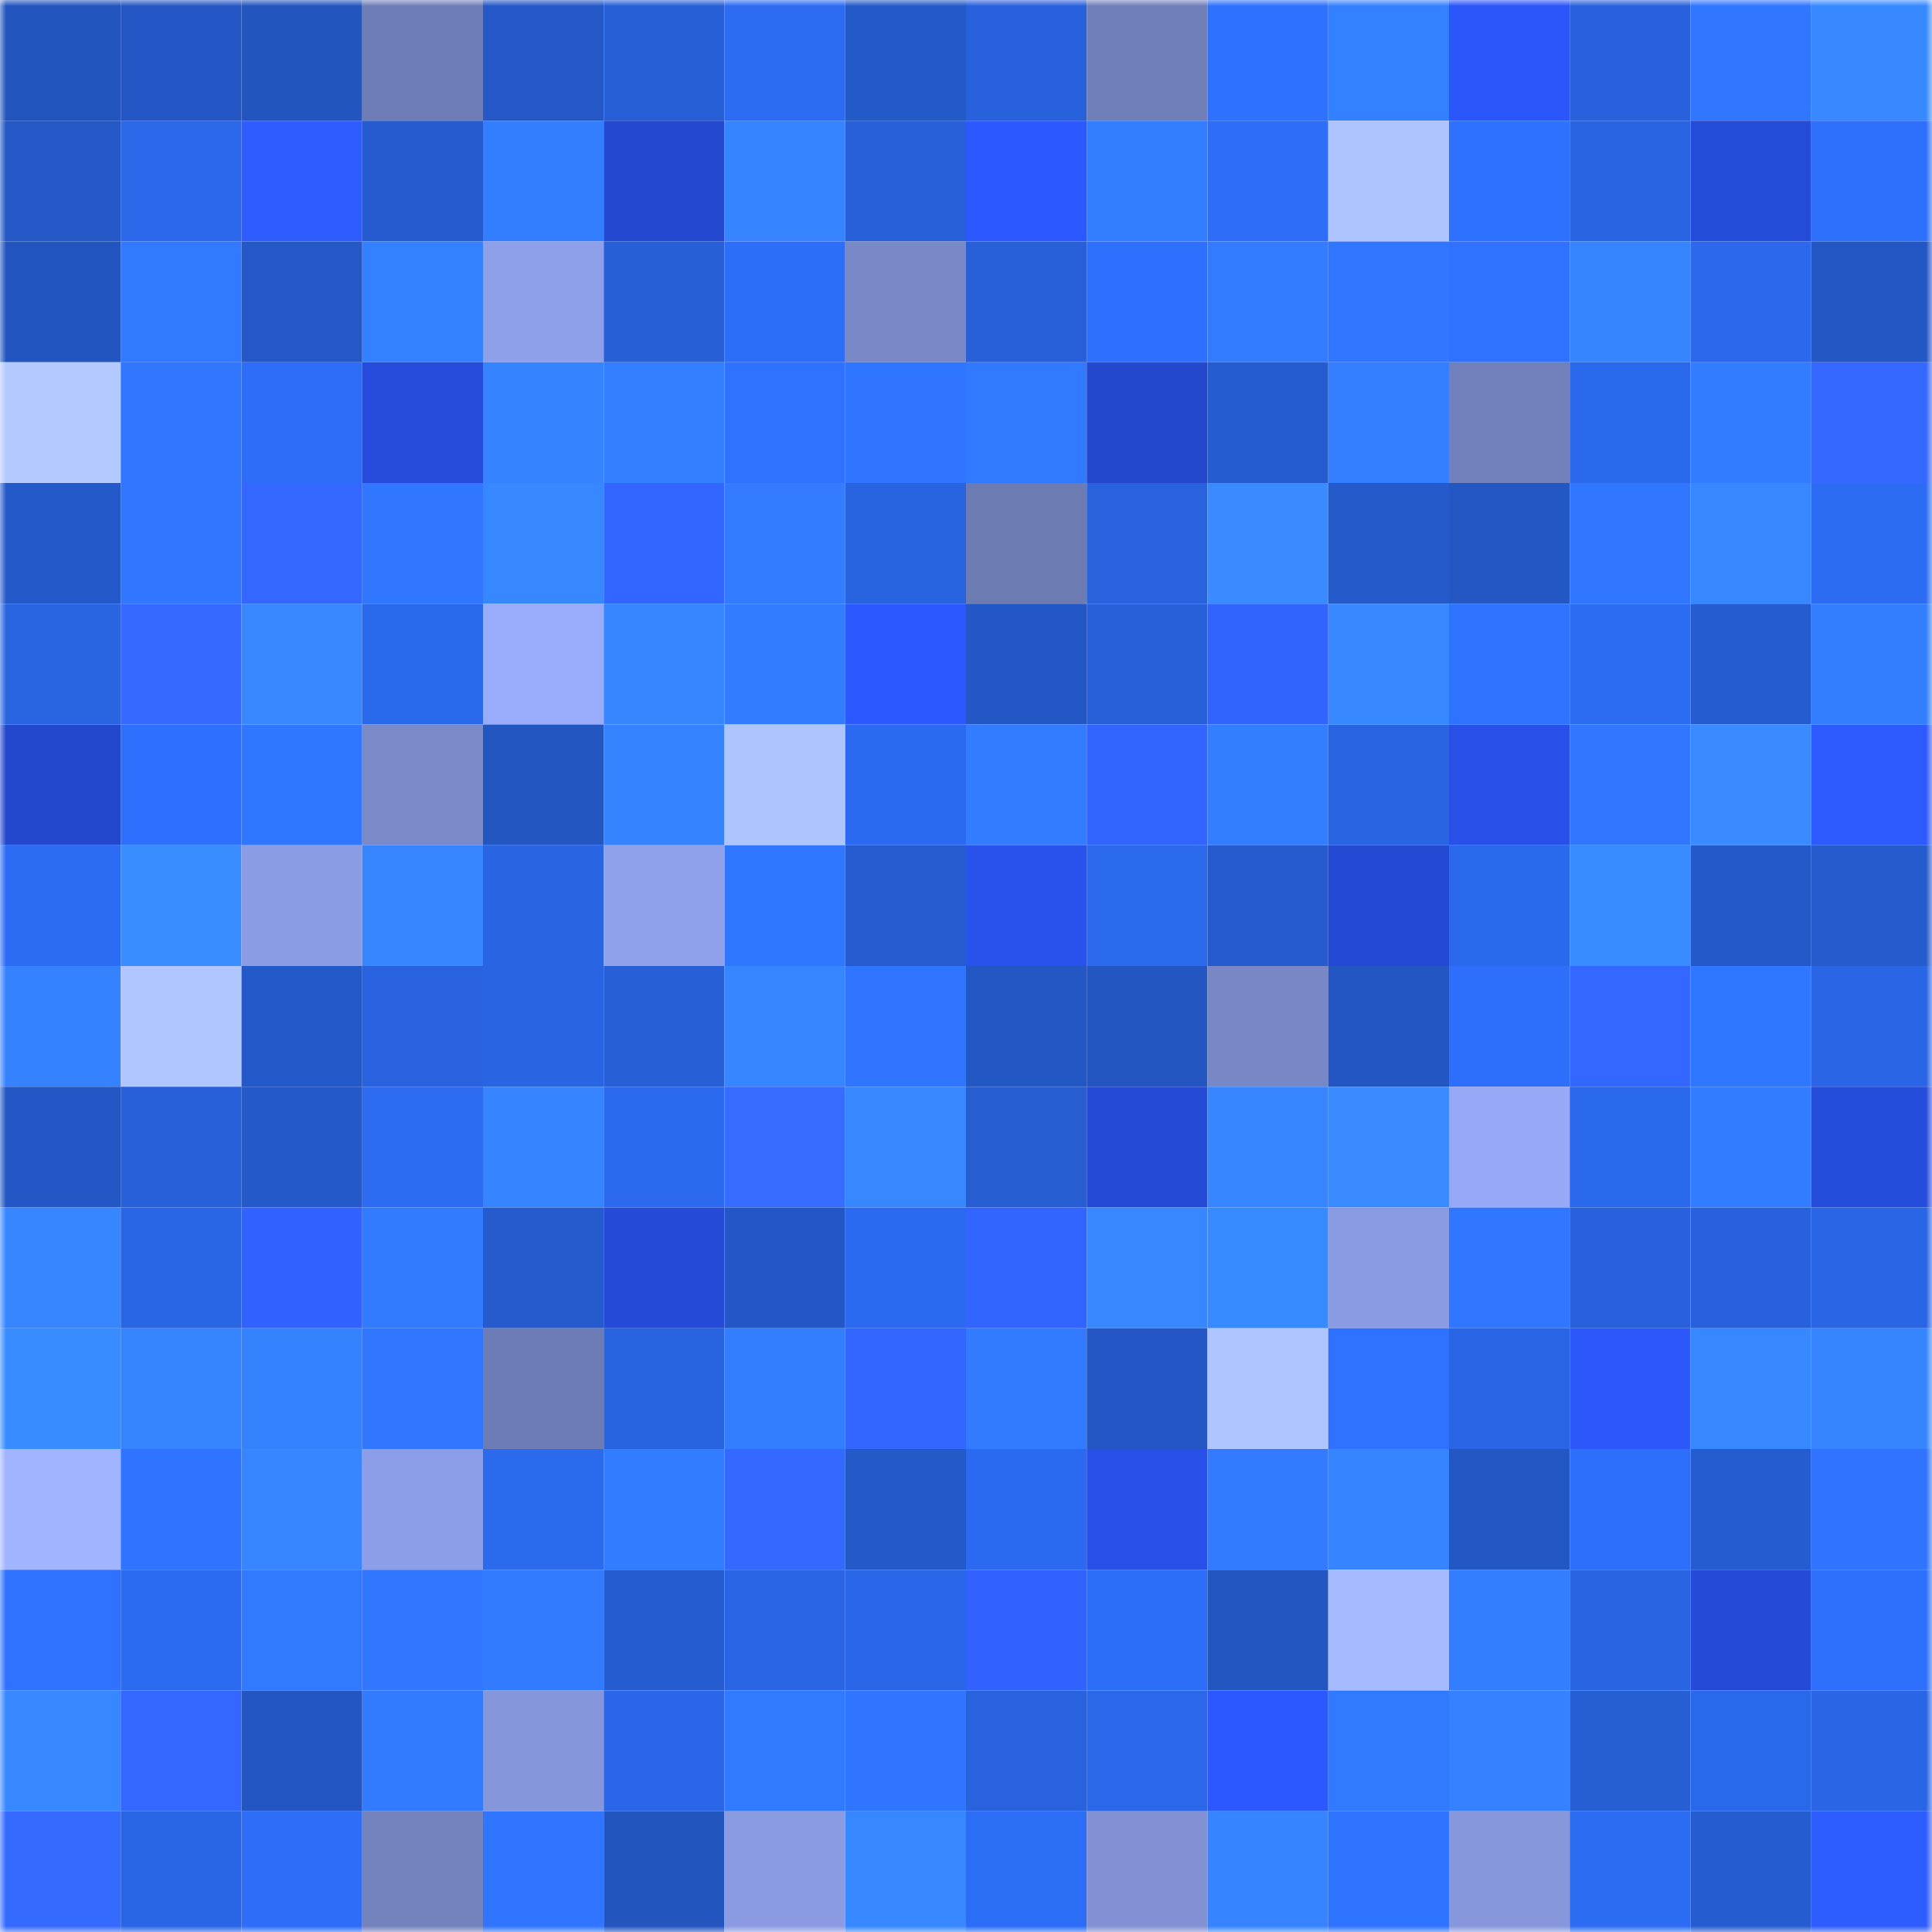 <svg viewBox="0 0 160 160" fill="none" role="img" xmlns="http://www.w3.org/2000/svg" width="240" height="240" name="basenames%2Czkxpla.base.eth"><mask id="460337961" mask-type="alpha" maskUnits="userSpaceOnUse" x="0" y="0" width="160" height="160"><rect width="160" height="160" fill="#FFFFFF"></rect></mask><g mask="url(#460337961)"><rect x="0" y="0" width="10" height="10" fill="#2355bf"></rect><rect x="10" y="0" width="10" height="10" fill="#2457c5"></rect><rect x="20" y="0" width="10" height="10" fill="#2355bf"></rect><rect x="30" y="0" width="10" height="10" fill="#6f7db7"></rect><rect x="40" y="0" width="10" height="10" fill="#2458c7"></rect><rect x="50" y="0" width="10" height="10" fill="#275fd7"></rect><rect x="60" y="0" width="10" height="10" fill="#2c6bf2"></rect><rect x="70" y="0" width="10" height="10" fill="#2459c8"></rect><rect x="80" y="0" width="10" height="10" fill="#2861dc"></rect><rect x="90" y="0" width="10" height="10" fill="#717fb9"></rect><rect x="100" y="0" width="10" height="10" fill="#2e71fe"></rect><rect x="110" y="0" width="10" height="10" fill="#3481ff"></rect><rect x="120" y="0" width="10" height="10" fill="#2b56f9"></rect><rect x="130" y="0" width="10" height="10" fill="#2861db"></rect><rect x="140" y="0" width="10" height="10" fill="#3076ff"></rect><rect x="150" y="0" width="10" height="10" fill="#3889ff"></rect><rect x="0" y="10" width="10" height="10" fill="#2458c6"></rect><rect x="10" y="10" width="10" height="10" fill="#2a67e9"></rect><rect x="20" y="10" width="10" height="10" fill="#2e5cff"></rect><rect x="30" y="10" width="10" height="10" fill="#255bce"></rect><rect x="40" y="10" width="10" height="10" fill="#337eff"></rect><rect x="50" y="10" width="10" height="10" fill="#2448cf"></rect><rect x="60" y="10" width="10" height="10" fill="#3684ff"></rect><rect x="70" y="10" width="10" height="10" fill="#2760d8"></rect><rect x="80" y="10" width="10" height="10" fill="#2c58ff"></rect><rect x="90" y="10" width="10" height="10" fill="#337dff"></rect><rect x="100" y="10" width="10" height="10" fill="#2d6df7"></rect><rect x="110" y="10" width="10" height="10" fill="#aec4ff"></rect><rect x="120" y="10" width="10" height="10" fill="#2e71ff"></rect><rect x="130" y="10" width="10" height="10" fill="#2965e3"></rect><rect x="140" y="10" width="10" height="10" fill="#254bd9"></rect><rect x="150" y="10" width="10" height="10" fill="#2e70fc"></rect><rect x="0" y="20" width="10" height="10" fill="#2355c0"></rect><rect x="10" y="20" width="10" height="10" fill="#3179ff"></rect><rect x="20" y="20" width="10" height="10" fill="#2458c6"></rect><rect x="30" y="20" width="10" height="10" fill="#3481ff"></rect><rect x="40" y="20" width="10" height="10" fill="#8ea0ea"></rect><rect x="50" y="20" width="10" height="10" fill="#275fd7"></rect><rect x="60" y="20" width="10" height="10" fill="#2d6ef8"></rect><rect x="70" y="20" width="10" height="10" fill="#7989c7"></rect><rect x="80" y="20" width="10" height="10" fill="#2760d8"></rect><rect x="90" y="20" width="10" height="10" fill="#2e70fd"></rect><rect x="100" y="20" width="10" height="10" fill="#337cff"></rect><rect x="110" y="20" width="10" height="10" fill="#3076ff"></rect><rect x="120" y="20" width="10" height="10" fill="#2e72ff"></rect><rect x="130" y="20" width="10" height="10" fill="#3685ff"></rect><rect x="140" y="20" width="10" height="10" fill="#2b68ec"></rect><rect x="150" y="20" width="10" height="10" fill="#2357c4"></rect><rect x="0" y="30" width="10" height="10" fill="#b3c9ff"></rect><rect x="10" y="30" width="10" height="10" fill="#3076ff"></rect><rect x="20" y="30" width="10" height="10" fill="#2d6df7"></rect><rect x="30" y="30" width="10" height="10" fill="#264bda"></rect><rect x="40" y="30" width="10" height="10" fill="#3583ff"></rect><rect x="50" y="30" width="10" height="10" fill="#347fff"></rect><rect x="60" y="30" width="10" height="10" fill="#2f72ff"></rect><rect x="70" y="30" width="10" height="10" fill="#3075ff"></rect><rect x="80" y="30" width="10" height="10" fill="#3179ff"></rect><rect x="90" y="30" width="10" height="10" fill="#2347cd"></rect><rect x="100" y="30" width="10" height="10" fill="#255ccf"></rect><rect x="110" y="30" width="10" height="10" fill="#347fff"></rect><rect x="120" y="30" width="10" height="10" fill="#7180ba"></rect><rect x="130" y="30" width="10" height="10" fill="#2a68eb"></rect><rect x="140" y="30" width="10" height="10" fill="#327cff"></rect><rect x="150" y="30" width="10" height="10" fill="#3468ff"></rect><rect x="0" y="40" width="10" height="10" fill="#2459ca"></rect><rect x="10" y="40" width="10" height="10" fill="#3076ff"></rect><rect x="20" y="40" width="10" height="10" fill="#3467ff"></rect><rect x="30" y="40" width="10" height="10" fill="#3076ff"></rect><rect x="40" y="40" width="10" height="10" fill="#3787ff"></rect><rect x="50" y="40" width="10" height="10" fill="#3366ff"></rect><rect x="60" y="40" width="10" height="10" fill="#337cff"></rect><rect x="70" y="40" width="10" height="10" fill="#2863e0"></rect><rect x="80" y="40" width="10" height="10" fill="#6d7bb3"></rect><rect x="90" y="40" width="10" height="10" fill="#2862dd"></rect><rect x="100" y="40" width="10" height="10" fill="#398bff"></rect><rect x="110" y="40" width="10" height="10" fill="#245aca"></rect><rect x="120" y="40" width="10" height="10" fill="#2357c4"></rect><rect x="130" y="40" width="10" height="10" fill="#3076ff"></rect><rect x="140" y="40" width="10" height="10" fill="#3788ff"></rect><rect x="150" y="40" width="10" height="10" fill="#2c6cf4"></rect><rect x="0" y="50" width="10" height="10" fill="#2964e1"></rect><rect x="10" y="50" width="10" height="10" fill="#3569ff"></rect><rect x="20" y="50" width="10" height="10" fill="#3787ff"></rect><rect x="30" y="50" width="10" height="10" fill="#2a68ea"></rect><rect x="40" y="50" width="10" height="10" fill="#99acfb"></rect><rect x="50" y="50" width="10" height="10" fill="#3786ff"></rect><rect x="60" y="50" width="10" height="10" fill="#327cff"></rect><rect x="70" y="50" width="10" height="10" fill="#2c58ff"></rect><rect x="80" y="50" width="10" height="10" fill="#2357c5"></rect><rect x="90" y="50" width="10" height="10" fill="#2760d9"></rect><rect x="100" y="50" width="10" height="10" fill="#3163ff"></rect><rect x="110" y="50" width="10" height="10" fill="#3889ff"></rect><rect x="120" y="50" width="10" height="10" fill="#2e72ff"></rect><rect x="130" y="50" width="10" height="10" fill="#2c6cf3"></rect><rect x="140" y="50" width="10" height="10" fill="#255ccf"></rect><rect x="150" y="50" width="10" height="10" fill="#337eff"></rect><rect x="0" y="60" width="10" height="10" fill="#2347cd"></rect><rect x="10" y="60" width="10" height="10" fill="#2e70fd"></rect><rect x="20" y="60" width="10" height="10" fill="#3077ff"></rect><rect x="30" y="60" width="10" height="10" fill="#7a8ac9"></rect><rect x="40" y="60" width="10" height="10" fill="#2356c1"></rect><rect x="50" y="60" width="10" height="10" fill="#3583ff"></rect><rect x="60" y="60" width="10" height="10" fill="#aec4ff"></rect><rect x="70" y="60" width="10" height="10" fill="#2b6af0"></rect><rect x="80" y="60" width="10" height="10" fill="#337cff"></rect><rect x="90" y="60" width="10" height="10" fill="#3264ff"></rect><rect x="100" y="60" width="10" height="10" fill="#337dff"></rect><rect x="110" y="60" width="10" height="10" fill="#2964e2"></rect><rect x="120" y="60" width="10" height="10" fill="#2850e9"></rect><rect x="130" y="60" width="10" height="10" fill="#3076ff"></rect><rect x="140" y="60" width="10" height="10" fill="#398bff"></rect><rect x="150" y="60" width="10" height="10" fill="#2d5aff"></rect><rect x="0" y="70" width="10" height="10" fill="#2c6cf4"></rect><rect x="10" y="70" width="10" height="10" fill="#398dff"></rect><rect x="20" y="70" width="10" height="10" fill="#8a9ce3"></rect><rect x="30" y="70" width="10" height="10" fill="#3786ff"></rect><rect x="40" y="70" width="10" height="10" fill="#2964e3"></rect><rect x="50" y="70" width="10" height="10" fill="#8fa1eb"></rect><rect x="60" y="70" width="10" height="10" fill="#3077ff"></rect><rect x="70" y="70" width="10" height="10" fill="#265cd0"></rect><rect x="80" y="70" width="10" height="10" fill="#2952ed"></rect><rect x="90" y="70" width="10" height="10" fill="#2b69ed"></rect><rect x="100" y="70" width="10" height="10" fill="#255bce"></rect><rect x="110" y="70" width="10" height="10" fill="#2449d2"></rect><rect x="120" y="70" width="10" height="10" fill="#2b69ec"></rect><rect x="130" y="70" width="10" height="10" fill="#398cff"></rect><rect x="140" y="70" width="10" height="10" fill="#2459ca"></rect><rect x="150" y="70" width="10" height="10" fill="#255bcc"></rect><rect x="0" y="80" width="10" height="10" fill="#3582ff"></rect><rect x="10" y="80" width="10" height="10" fill="#b0c6ff"></rect><rect x="20" y="80" width="10" height="10" fill="#2459c9"></rect><rect x="30" y="80" width="10" height="10" fill="#2862de"></rect><rect x="40" y="80" width="10" height="10" fill="#2964e2"></rect><rect x="50" y="80" width="10" height="10" fill="#275fd7"></rect><rect x="60" y="80" width="10" height="10" fill="#3786ff"></rect><rect x="70" y="80" width="10" height="10" fill="#3075ff"></rect><rect x="80" y="80" width="10" height="10" fill="#2357c4"></rect><rect x="90" y="80" width="10" height="10" fill="#2356c1"></rect><rect x="100" y="80" width="10" height="10" fill="#7887c5"></rect><rect x="110" y="80" width="10" height="10" fill="#2356c2"></rect><rect x="120" y="80" width="10" height="10" fill="#2d6ffb"></rect><rect x="130" y="80" width="10" height="10" fill="#3467ff"></rect><rect x="140" y="80" width="10" height="10" fill="#3077ff"></rect><rect x="150" y="80" width="10" height="10" fill="#2965e4"></rect><rect x="0" y="90" width="10" height="10" fill="#2357c5"></rect><rect x="10" y="90" width="10" height="10" fill="#2760d9"></rect><rect x="20" y="90" width="10" height="10" fill="#2459c9"></rect><rect x="30" y="90" width="10" height="10" fill="#2c6bf2"></rect><rect x="40" y="90" width="10" height="10" fill="#3684ff"></rect><rect x="50" y="90" width="10" height="10" fill="#2b6aef"></rect><rect x="60" y="90" width="10" height="10" fill="#366cff"></rect><rect x="70" y="90" width="10" height="10" fill="#3787ff"></rect><rect x="80" y="90" width="10" height="10" fill="#265dd1"></rect><rect x="90" y="90" width="10" height="10" fill="#254ad5"></rect><rect x="100" y="90" width="10" height="10" fill="#3786ff"></rect><rect x="110" y="90" width="10" height="10" fill="#398bff"></rect><rect x="120" y="90" width="10" height="10" fill="#96a8f6"></rect><rect x="130" y="90" width="10" height="10" fill="#2a68eb"></rect><rect x="140" y="90" width="10" height="10" fill="#327cff"></rect><rect x="150" y="90" width="10" height="10" fill="#264cdc"></rect><rect x="0" y="100" width="10" height="10" fill="#3786ff"></rect><rect x="10" y="100" width="10" height="10" fill="#2966e5"></rect><rect x="20" y="100" width="10" height="10" fill="#3162ff"></rect><rect x="30" y="100" width="10" height="10" fill="#327bff"></rect><rect x="40" y="100" width="10" height="10" fill="#255bcc"></rect><rect x="50" y="100" width="10" height="10" fill="#254ad7"></rect><rect x="60" y="100" width="10" height="10" fill="#2357c5"></rect><rect x="70" y="100" width="10" height="10" fill="#2b6af0"></rect><rect x="80" y="100" width="10" height="10" fill="#3264ff"></rect><rect x="90" y="100" width="10" height="10" fill="#3787ff"></rect><rect x="100" y="100" width="10" height="10" fill="#388aff"></rect><rect x="110" y="100" width="10" height="10" fill="#8a9be3"></rect><rect x="120" y="100" width="10" height="10" fill="#3076ff"></rect><rect x="130" y="100" width="10" height="10" fill="#2861db"></rect><rect x="140" y="100" width="10" height="10" fill="#2761db"></rect><rect x="150" y="100" width="10" height="10" fill="#2965e4"></rect><rect x="0" y="110" width="10" height="10" fill="#398cff"></rect><rect x="10" y="110" width="10" height="10" fill="#3685ff"></rect><rect x="20" y="110" width="10" height="10" fill="#3582ff"></rect><rect x="30" y="110" width="10" height="10" fill="#3076ff"></rect><rect x="40" y="110" width="10" height="10" fill="#6e7cb5"></rect><rect x="50" y="110" width="10" height="10" fill="#2863df"></rect><rect x="60" y="110" width="10" height="10" fill="#337dff"></rect><rect x="70" y="110" width="10" height="10" fill="#3366ff"></rect><rect x="80" y="110" width="10" height="10" fill="#327aff"></rect><rect x="90" y="110" width="10" height="10" fill="#2457c5"></rect><rect x="100" y="110" width="10" height="10" fill="#afc5ff"></rect><rect x="110" y="110" width="10" height="10" fill="#2f72ff"></rect><rect x="120" y="110" width="10" height="10" fill="#2965e4"></rect><rect x="130" y="110" width="10" height="10" fill="#2b57fb"></rect><rect x="140" y="110" width="10" height="10" fill="#3787ff"></rect><rect x="150" y="110" width="10" height="10" fill="#3685ff"></rect><rect x="0" y="120" width="10" height="10" fill="#a0b4ff"></rect><rect x="10" y="120" width="10" height="10" fill="#2f74ff"></rect><rect x="20" y="120" width="10" height="10" fill="#3786ff"></rect><rect x="30" y="120" width="10" height="10" fill="#8c9ee7"></rect><rect x="40" y="120" width="10" height="10" fill="#2b69ed"></rect><rect x="50" y="120" width="10" height="10" fill="#327cff"></rect><rect x="60" y="120" width="10" height="10" fill="#3469ff"></rect><rect x="70" y="120" width="10" height="10" fill="#2459c8"></rect><rect x="80" y="120" width="10" height="10" fill="#2b6af0"></rect><rect x="90" y="120" width="10" height="10" fill="#2850e9"></rect><rect x="100" y="120" width="10" height="10" fill="#327aff"></rect><rect x="110" y="120" width="10" height="10" fill="#3684ff"></rect><rect x="120" y="120" width="10" height="10" fill="#2357c4"></rect><rect x="130" y="120" width="10" height="10" fill="#2d6ffb"></rect><rect x="140" y="120" width="10" height="10" fill="#255ccf"></rect><rect x="150" y="120" width="10" height="10" fill="#2f73ff"></rect><rect x="0" y="130" width="10" height="10" fill="#2e72ff"></rect><rect x="10" y="130" width="10" height="10" fill="#2c6bf1"></rect><rect x="20" y="130" width="10" height="10" fill="#3179ff"></rect><rect x="30" y="130" width="10" height="10" fill="#3076ff"></rect><rect x="40" y="130" width="10" height="10" fill="#327bff"></rect><rect x="50" y="130" width="10" height="10" fill="#255ccf"></rect><rect x="60" y="130" width="10" height="10" fill="#2965e5"></rect><rect x="70" y="130" width="10" height="10" fill="#2a67e8"></rect><rect x="80" y="130" width="10" height="10" fill="#3162ff"></rect><rect x="90" y="130" width="10" height="10" fill="#2d6ef9"></rect><rect x="100" y="130" width="10" height="10" fill="#2356c1"></rect><rect x="110" y="130" width="10" height="10" fill="#a5baff"></rect><rect x="120" y="130" width="10" height="10" fill="#337dff"></rect><rect x="130" y="130" width="10" height="10" fill="#2965e3"></rect><rect x="140" y="130" width="10" height="10" fill="#254ad7"></rect><rect x="150" y="130" width="10" height="10" fill="#2e70fc"></rect><rect x="0" y="140" width="10" height="10" fill="#3787ff"></rect><rect x="10" y="140" width="10" height="10" fill="#3367ff"></rect><rect x="20" y="140" width="10" height="10" fill="#2356c2"></rect><rect x="30" y="140" width="10" height="10" fill="#327bff"></rect><rect x="40" y="140" width="10" height="10" fill="#8596db"></rect><rect x="50" y="140" width="10" height="10" fill="#2a66e7"></rect><rect x="60" y="140" width="10" height="10" fill="#317aff"></rect><rect x="70" y="140" width="10" height="10" fill="#3075ff"></rect><rect x="80" y="140" width="10" height="10" fill="#2862dc"></rect><rect x="90" y="140" width="10" height="10" fill="#2a67e9"></rect><rect x="100" y="140" width="10" height="10" fill="#2c58ff"></rect><rect x="110" y="140" width="10" height="10" fill="#317aff"></rect><rect x="120" y="140" width="10" height="10" fill="#3581ff"></rect><rect x="130" y="140" width="10" height="10" fill="#265ed3"></rect><rect x="140" y="140" width="10" height="10" fill="#2a68ea"></rect><rect x="150" y="140" width="10" height="10" fill="#2965e4"></rect><rect x="0" y="150" width="10" height="10" fill="#356aff"></rect><rect x="10" y="150" width="10" height="10" fill="#2966e5"></rect><rect x="20" y="150" width="10" height="10" fill="#2d6df7"></rect><rect x="30" y="150" width="10" height="10" fill="#7482be"></rect><rect x="40" y="150" width="10" height="10" fill="#3075ff"></rect><rect x="50" y="150" width="10" height="10" fill="#2355bf"></rect><rect x="60" y="150" width="10" height="10" fill="#8a9be2"></rect><rect x="70" y="150" width="10" height="10" fill="#3787ff"></rect><rect x="80" y="150" width="10" height="10" fill="#2c6df6"></rect><rect x="90" y="150" width="10" height="10" fill="#8191d3"></rect><rect x="100" y="150" width="10" height="10" fill="#3684ff"></rect><rect x="110" y="150" width="10" height="10" fill="#2f74ff"></rect><rect x="120" y="150" width="10" height="10" fill="#8697dc"></rect><rect x="130" y="150" width="10" height="10" fill="#2c6cf3"></rect><rect x="140" y="150" width="10" height="10" fill="#255ccf"></rect><rect x="150" y="150" width="10" height="10" fill="#2e5dff"></rect></g></svg>